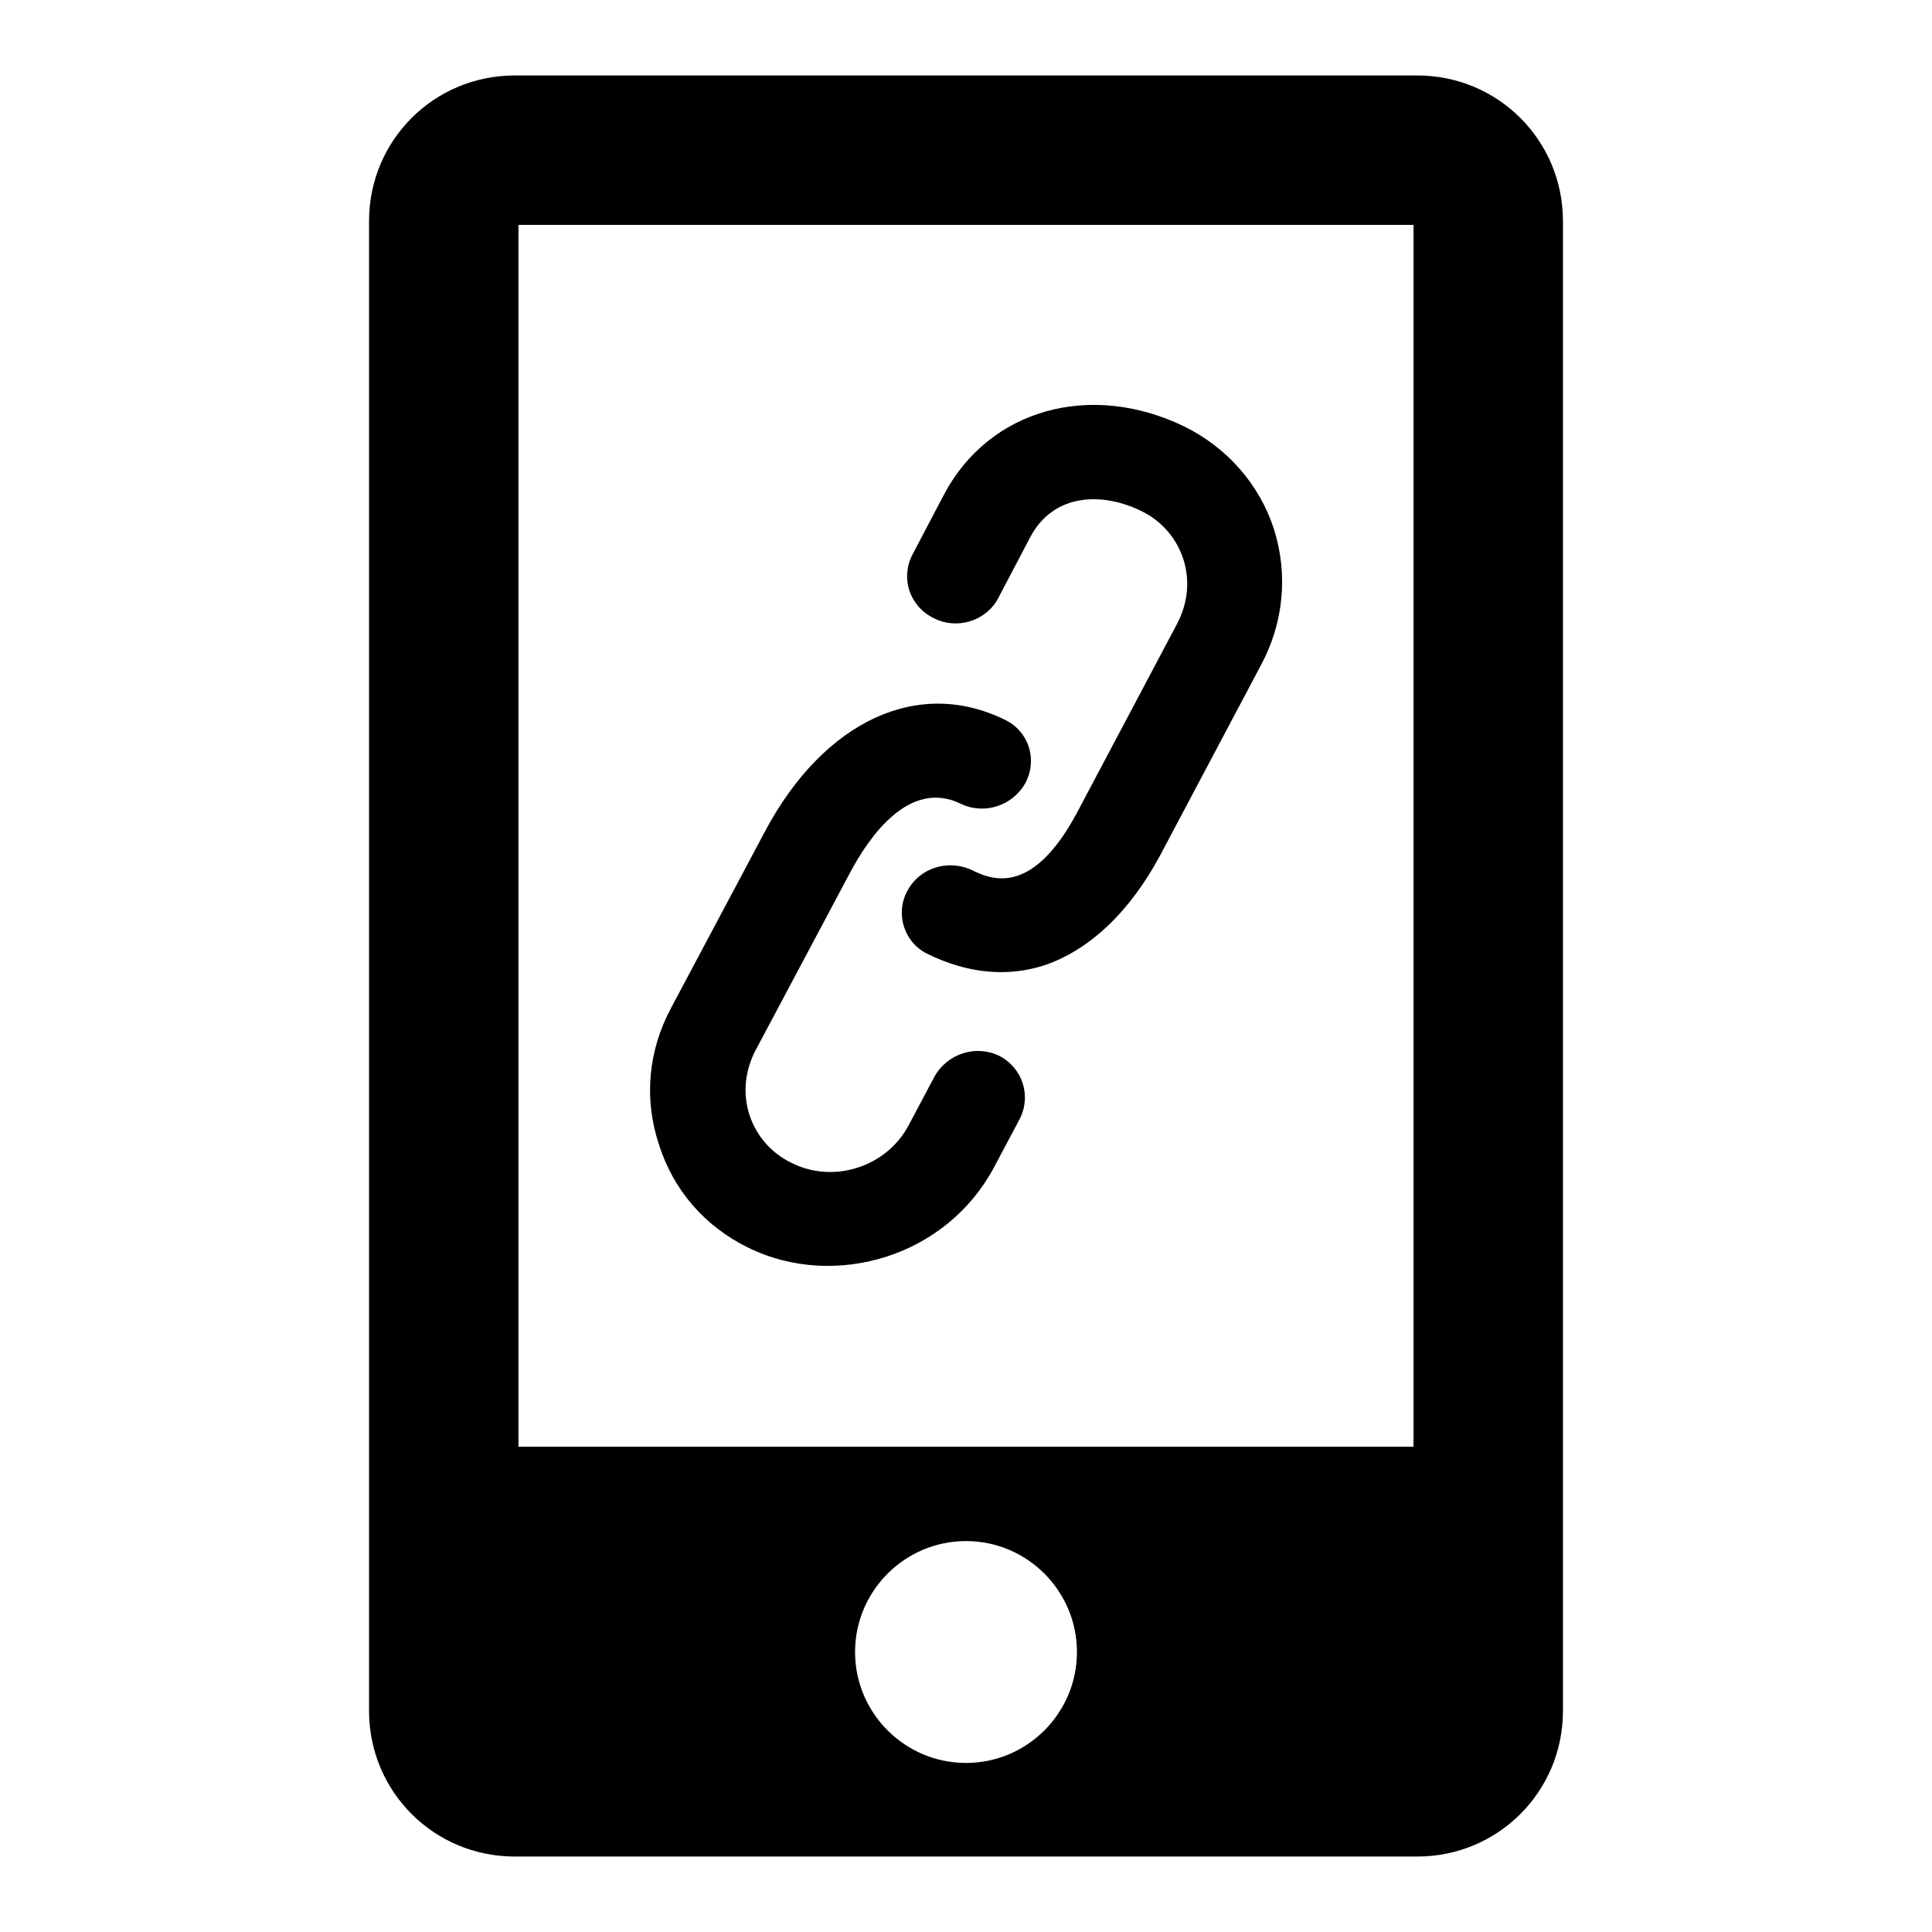 <?xml version="1.0" encoding="utf-8"?>
<!-- Svg Vector Icons : http://www.onlinewebfonts.com/icon -->
<!DOCTYPE svg PUBLIC "-//W3C//DTD SVG 1.1//EN" "http://www.w3.org/Graphics/SVG/1.1/DTD/svg11.dtd">
<svg version="1.1" xmlns="http://www.w3.org/2000/svg" xmlns:xlink="http://www.w3.org/1999/xlink" x="0px" y="0px" viewBox="0 0 256 256" enable-background="new 0 0 256 256" xml:space="preserve">
<g> <path fill="#000000" d="M120.9,73.5l4.2-8c6-11.3,19.4-15,31.8-9c5.7,2.8,10,7.7,11.9,13.6c1.9,6,1.3,12.4-1.7,18l-13.3,25.1 c-4.1,7.7-9.5,12.7-15.4,14.7c-4.9,1.6-10.2,1.1-15.5-1.5c-3.1-1.5-4.3-5.3-2.7-8.3c1.6-3.1,5.4-4.3,8.6-2.8 c2.3,1.1,7.8,3.8,13.9-7.6l13.3-25.1c1.4-2.7,1.7-5.7,0.8-8.5c-0.9-2.8-2.9-5.1-5.6-6.4c-5.1-2.5-11.6-2.4-14.7,3.5l-4.2,8 c-1.6,3.1-5.5,4.3-8.6,2.7C120.5,80.3,119.3,76.6,120.9,73.5L120.9,73.5z M99.1,165.3c5.9,2.9,12.5,3.1,18.4,1.2 c5.9-1.9,11.1-6,14.2-11.8l3.4-6.4c1.6-3.1,0.4-6.8-2.7-8.4c-3.1-1.5-6.9-0.3-8.6,2.8l-3.4,6.4c-2.9,5.5-9.9,7.8-15.5,5 c-2.7-1.3-4.7-3.6-5.6-6.4c-0.9-2.8-0.6-5.8,0.8-8.5l12.5-23.5c2.6-4.9,7.9-12.5,14.7-9.2c3.1,1.5,6.9,0.3,8.6-2.8 c1.6-3.1,0.4-6.8-2.7-8.3c-11.5-5.7-24,0.1-31.8,14.7l-12.5,23.5c-3,5.6-3.6,12-1.6,18C89.2,157.7,93.4,162.5,99.1,165.3 L99.1,165.3z M207.1,29.3v197.4c0,10.7-8.6,19.3-19.3,19.3H68.2c-10.7,0-19.3-8.6-19.3-19.3V29.3c0-10.7,8.6-19.3,19.3-19.3h119.6 C198.5,10,207.1,18.6,207.1,29.3L207.1,29.3z M142.7,218.9c0-8.1-6.6-14.7-14.7-14.7c-8.1,0-14.7,6.6-14.7,14.7 c0,8.1,6.6,14.7,14.7,14.7C136.1,233.6,142.7,227,142.7,218.9L142.7,218.9z M187.3,29.8H68.7v161.9h118.6L187.3,29.8L187.3,29.8z" /></g>
</svg>